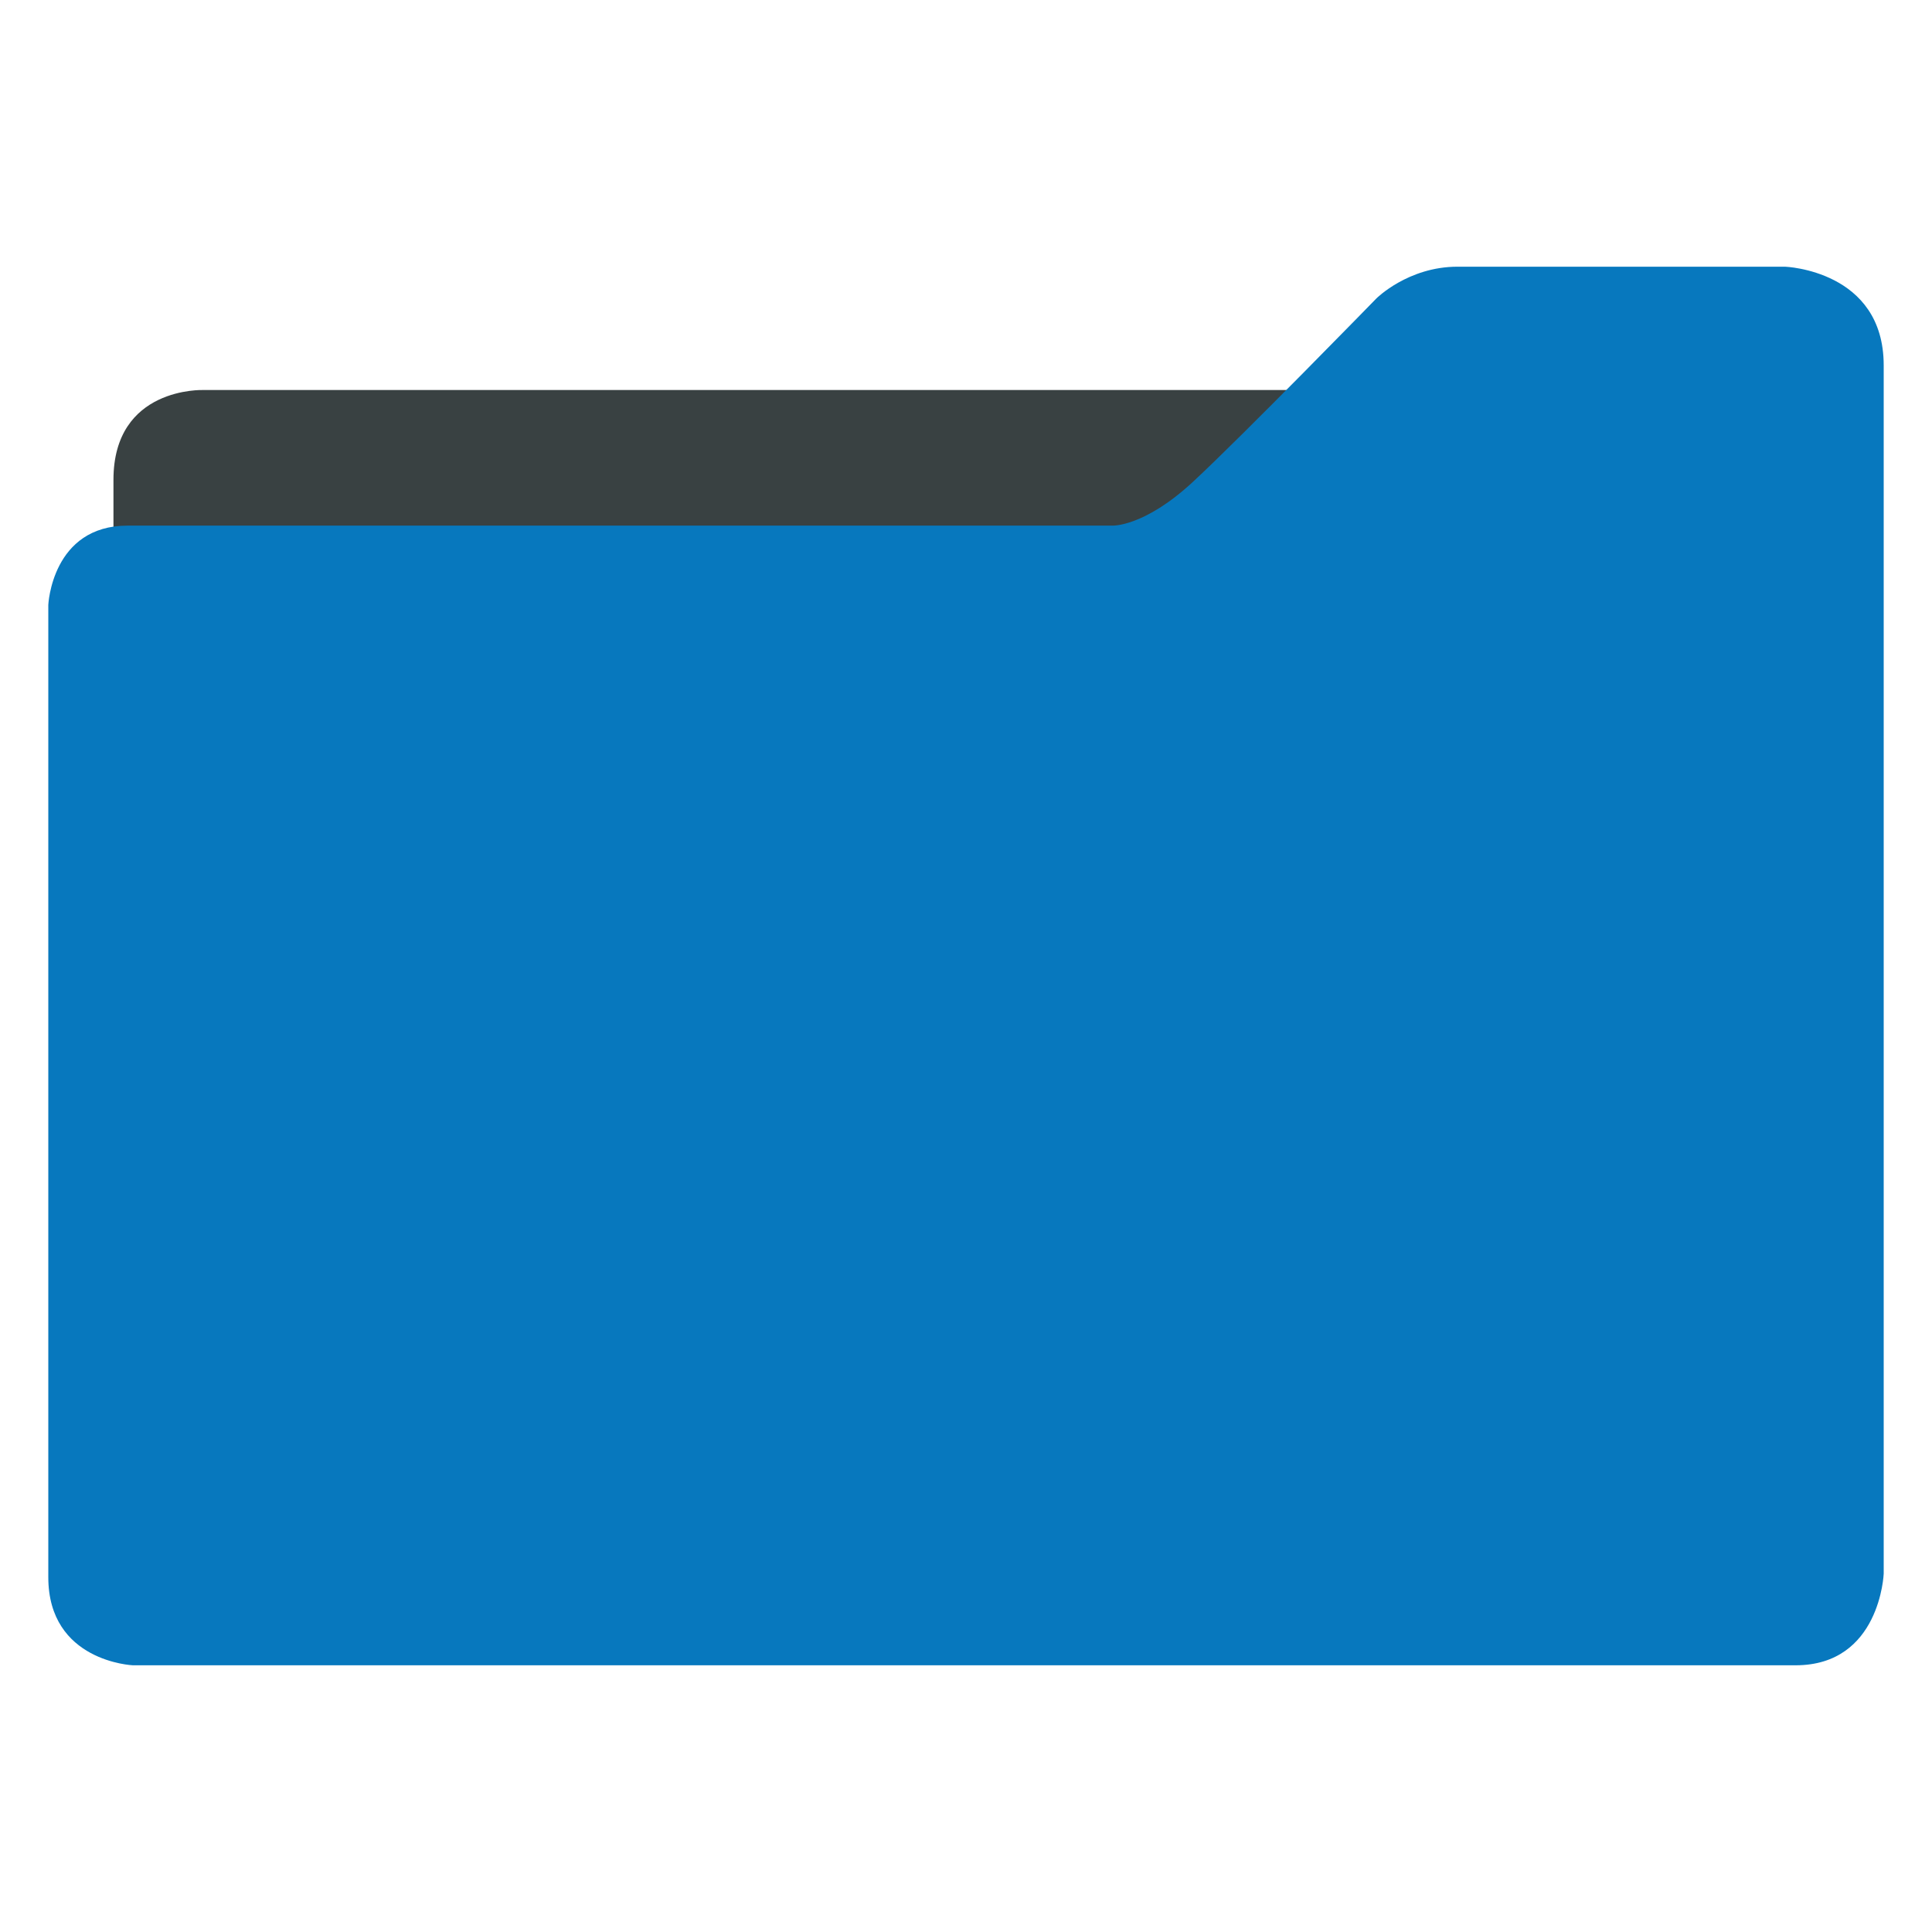 <?xml version="1.0" encoding="utf-8"?>
<!-- Generator: Adobe Illustrator 15.1.0, SVG Export Plug-In . SVG Version: 6.00 Build 0)  -->
<!DOCTYPE svg PUBLIC "-//W3C//DTD SVG 1.1//EN" "http://www.w3.org/Graphics/SVG/1.1/DTD/svg11.dtd">
<svg version="1.1" id="Calque_1" xmlns="http://www.w3.org/2000/svg" xmlns:xlink="http://www.w3.org/1999/xlink" x="0px" y="0px"
	 width="200px" height="200px" viewBox="3 3 200 200" enable-background="new 3 3 200 200" xml:space="preserve">
<g id="Calque_2">
</g>
<g>
	<g>
		<path fill="#394142" d="M148.035,43.375H24.045c0,0-9.3-0.364-9.3,9.297c0,9.664,0,26.439,0,26.439L171.01,96.255L148.035,43.375z
			"/>
		<path fill="#0778BE" d="M198,40.82v125.088c0,0-0.364,9.482-9.119,9.482c-8.754,0-172.127,0-172.127,0S8,175.027,8,166.271
			C8,157.519,8,65.62,8,65.62s0.364-8.208,8.208-8.208c7.837,0,101.921,0,101.921,0s3.29,0.183,8.391-4.557
			c5.11-4.738,18.966-18.963,18.966-18.963s3.278-3.283,8.39-3.283c5.101,0,33.913,0,33.913,0S198,30.973,198,40.82z"/>
	</g>
</g>
</svg>
